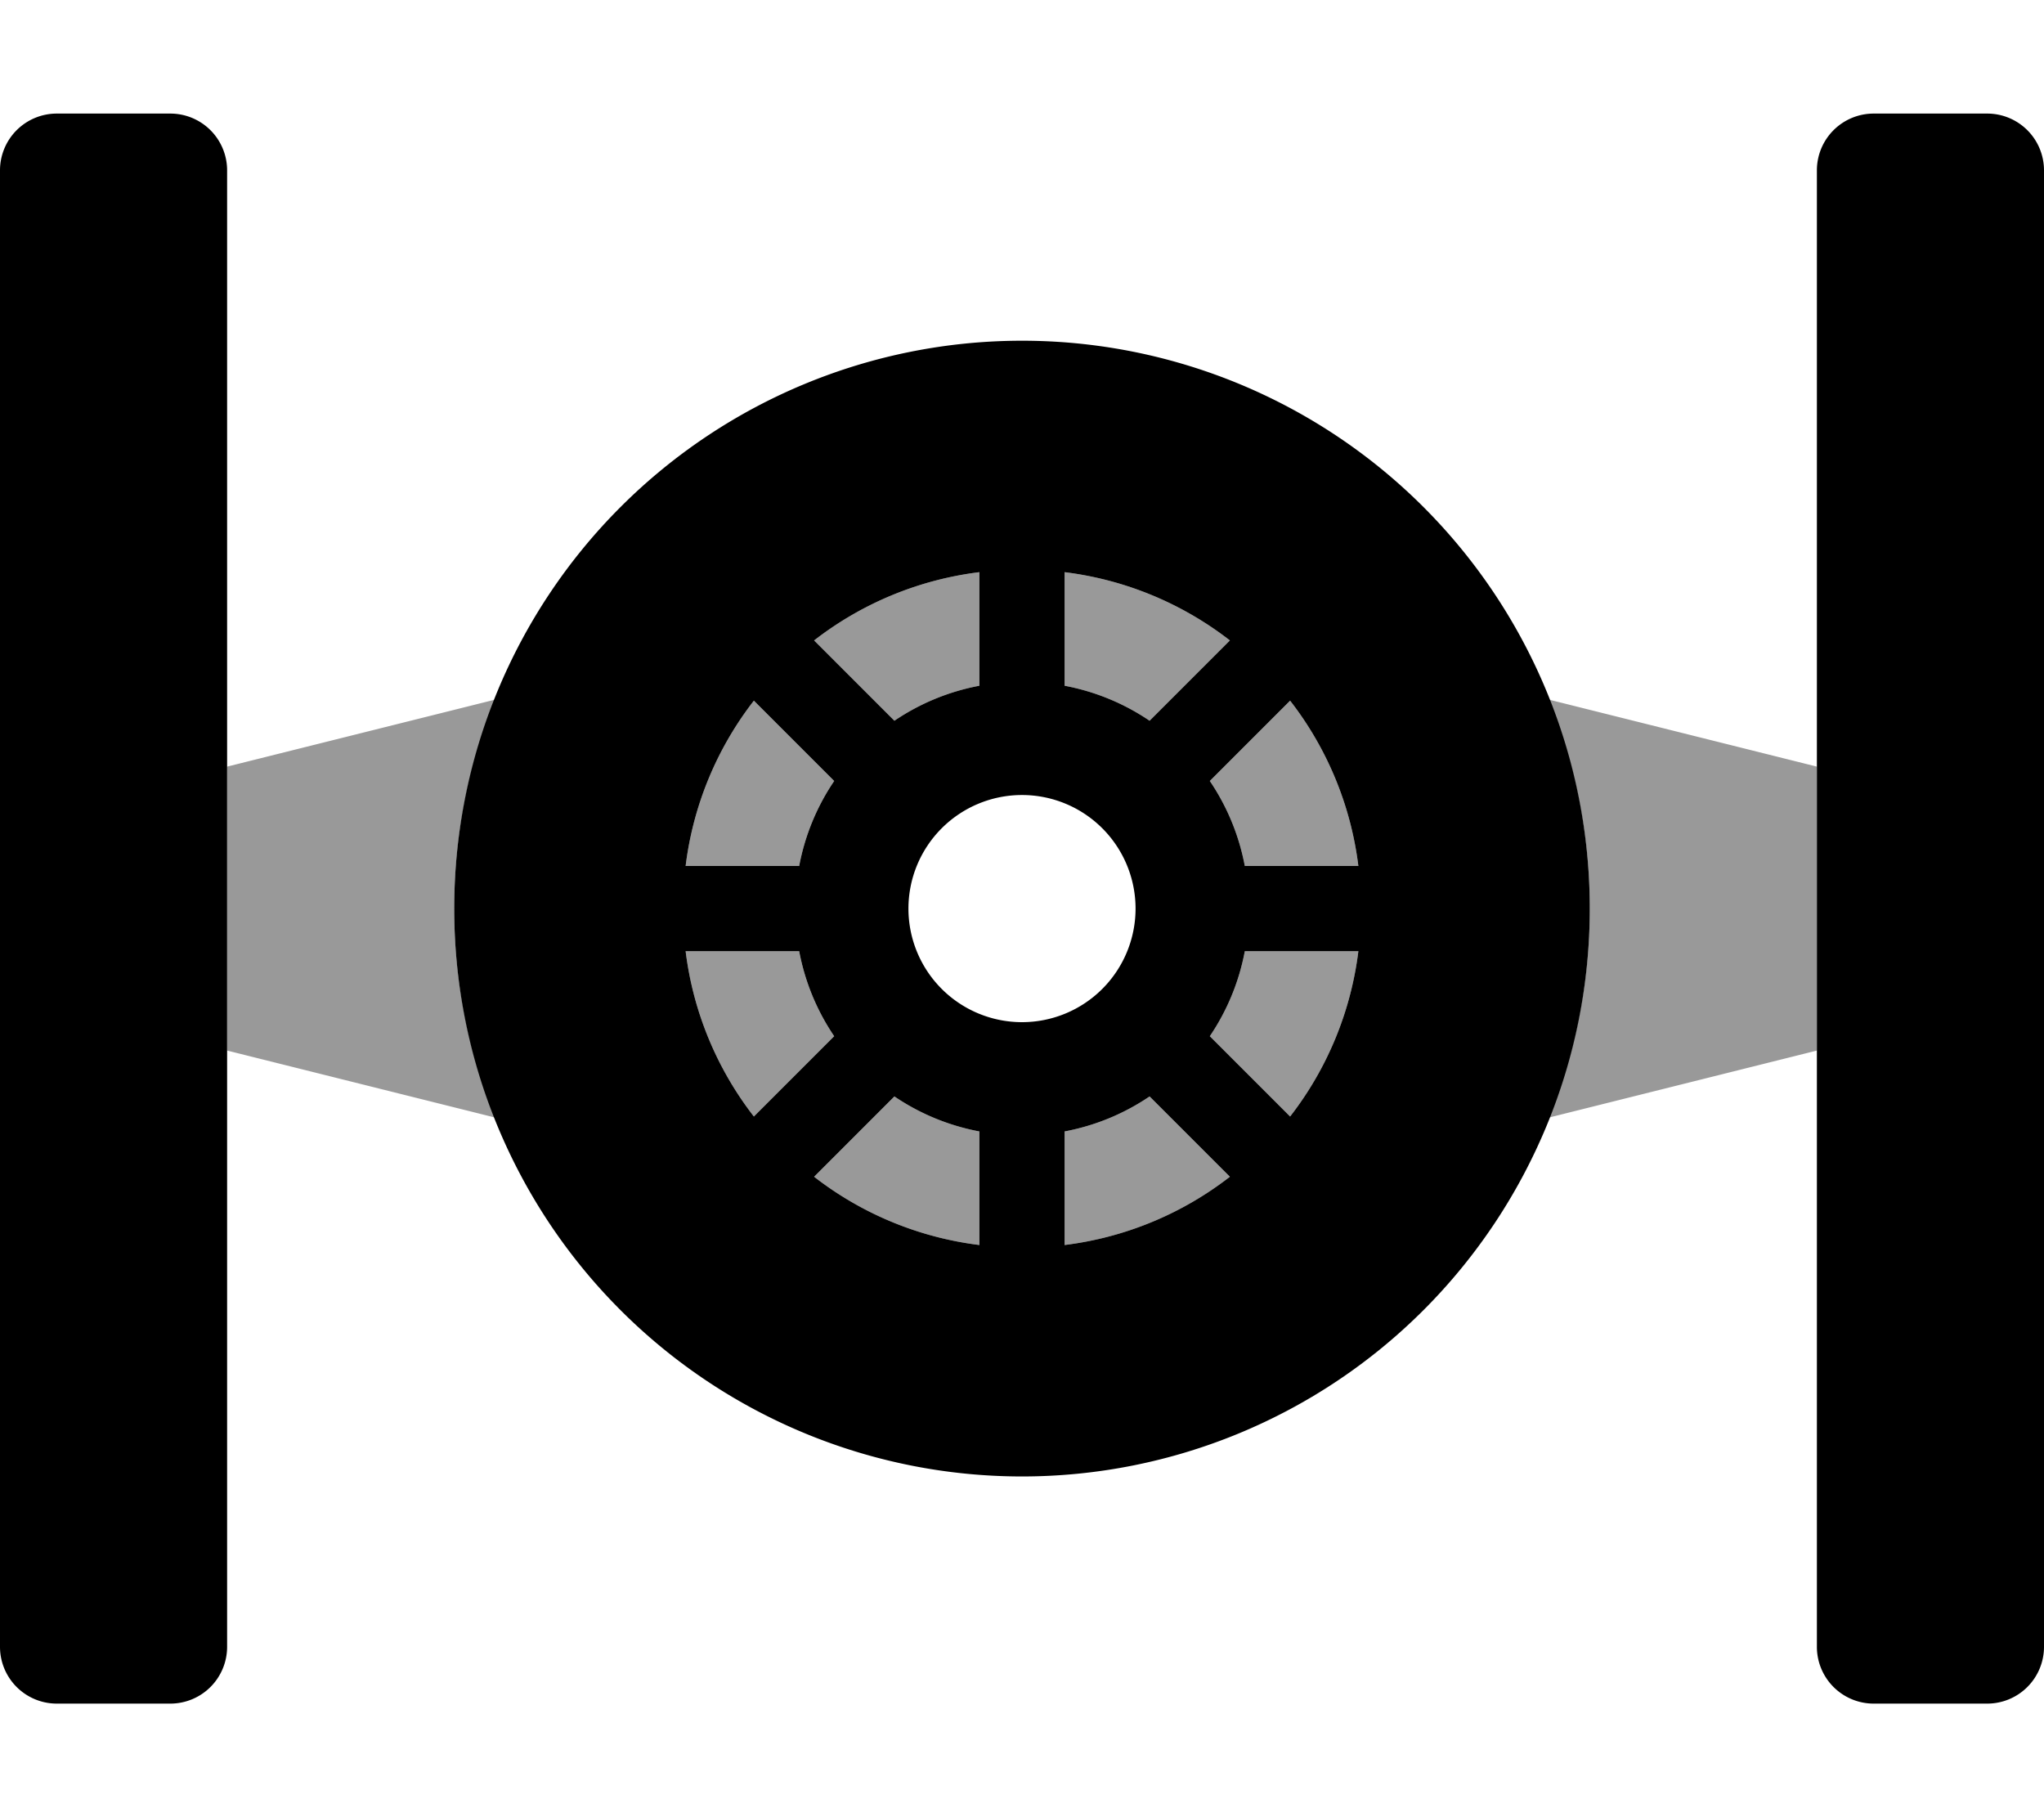 <svg xmlns="http://www.w3.org/2000/svg" viewBox="0 0 576 512"><!-- Font Awesome Pro 5.15.1 by @fontawesome - https://fontawesome.com License - https://fontawesome.com/license (Commercial License) --><defs><style>.fa-secondary{opacity:.4}</style></defs><path d="M235.074,291.957l-22.629,22.627A94.938,94.938,0,0,1,193.211,268h32A63.614,63.614,0,0,0,235.074,291.957ZM64,216v80l75.52,18.879a156.231,156.231,0,0,1,0-117.758Zm282.586-35.553A94.926,94.926,0,0,0,300,161.211v32a63.569,63.569,0,0,1,23.957,9.863ZM229.414,331.553A94.926,94.926,0,0,0,276,350.789v-32a63.569,63.569,0,0,1-23.957-9.863ZM235.074,220.043,212.445,197.416A94.938,94.938,0,0,0,193.211,244h32A63.614,63.614,0,0,1,235.074,220.043ZM512,296V216l-75.52-18.879a156.231,156.231,0,0,1,0,117.758Zm-171.074-4.043,22.629,22.627A94.938,94.938,0,0,0,382.789,268h-32A63.614,63.614,0,0,1,340.926,291.957Zm0-71.914A63.614,63.614,0,0,1,350.789,244h32a94.938,94.938,0,0,0-19.234-46.584ZM300,318.789v32a94.926,94.926,0,0,0,46.586-19.236l-22.629-22.627A63.569,63.569,0,0,1,300,318.789ZM252.043,203.074A63.569,63.569,0,0,1,276,193.211v-32a94.926,94.926,0,0,0-46.586,19.236Z" class="fa-secondary"/><path d="M288,96A160,160,0,1,0,448,256,159.999,159.999,0,0,0,288,96Zm12,65.211a94.926,94.926,0,0,1,46.586,19.236L323.957,203.074A63.569,63.569,0,0,0,300,193.211Zm-24,0v32a63.569,63.569,0,0,0-23.957,9.863l-22.629-22.627A94.926,94.926,0,0,1,276,161.211ZM212.445,197.416,235.074,220.043A63.614,63.614,0,0,0,225.211,244h-32A94.938,94.938,0,0,1,212.445,197.416ZM193.211,268h32a63.614,63.614,0,0,0,9.863,23.957l-22.629,22.627A94.938,94.938,0,0,1,193.211,268ZM276,350.789a94.926,94.926,0,0,1-46.586-19.236l22.629-22.627A63.569,63.569,0,0,0,276,318.789ZM256,256a32,32,0,1,1,32,32A32,32,0,0,1,256,256Zm44,94.789v-32a63.569,63.569,0,0,0,23.957-9.863l22.629,22.627A94.926,94.926,0,0,1,300,350.789ZM363.555,314.584l-22.629-22.627A63.614,63.614,0,0,0,350.789,268h32A94.938,94.938,0,0,1,363.555,314.584ZM350.789,244a63.614,63.614,0,0,0-9.863-23.957L363.555,197.416A94.938,94.938,0,0,1,382.789,244ZM48,32H16A16,16,0,0,0,0,48V464a16.001,16.001,0,0,0,16,16H48a16.001,16.001,0,0,0,16-16V48A16,16,0,0,0,48,32Zm512,0H528a16,16,0,0,0-16,16V464a16.001,16.001,0,0,0,16,16h32a16.001,16.001,0,0,0,16-16V48A16,16,0,0,0,560,32Z" class="fa-primary"/></svg>